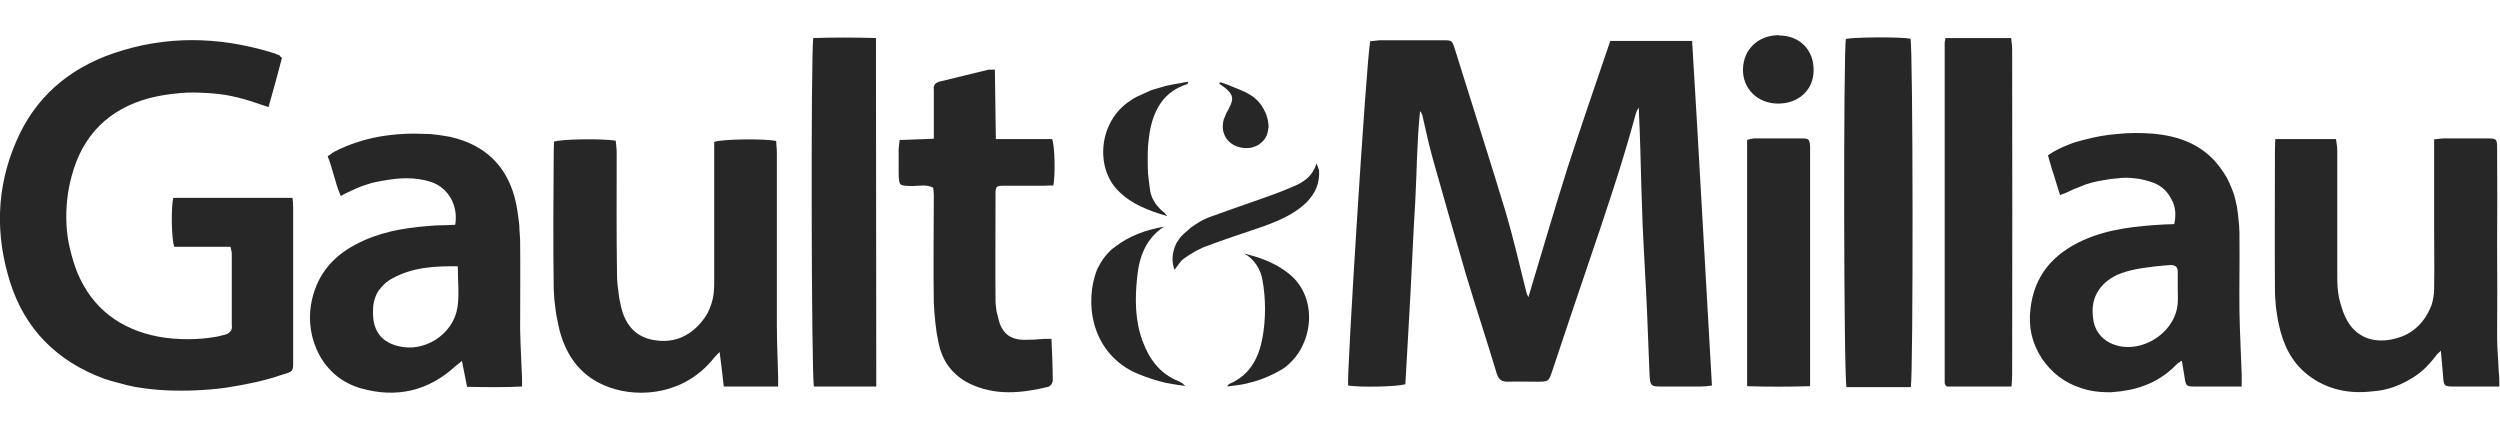 <svg version="1.2" xmlns="http://www.w3.org/2000/svg" viewBox="0 0 782 137" width="782" height="137">
	<title>Gault&amp;Millau_logo</title>
	<style>
		.s0 { fill: #272727 } 
	</style>
	<path class="s0" d="m535.5 120.6c-1.4 0.2-2.4 0.3-3.5 0.3q-6.3 0-12.6 0c-2.9 0-3.2-0.3-3.4-3.2-0.3-6.7-0.5-13.4-0.8-20.1-0.4-9.2-1-18.4-1.4-27.6-0.3-7.7-0.5-15.5-0.7-23.2-0.1-4.2-0.3-8.4-0.5-13.2q-0.1 0.2-0.2 0.4-0.2 0.3-0.3 0.5-0.1 0.3-0.2 0.5-0.1 0.3-0.2 0.5c-4.2 15.6-9.4 30.9-14.6 46.2-3.9 11.4-7.7 22.8-11.5 34.2-1.2 3.5-1.2 3.5-4.9 3.5-3 0-6.1-0.1-9.1 0-1.9 0-2.8-0.7-3.4-2.5-3.1-10.3-6.5-20.6-9.6-30.9q-5.3-18.1-10.4-36.3c-1.3-4.5-2.2-9.1-3.3-13.7q-0.1-0.2-0.1-0.3-0.1-0.2-0.2-0.3 0-0.2-0.1-0.3-0.1-0.1-0.3-0.3c-1 9.4-1 18.9-1.5 28.2-0.6 9.7-1 19.3-1.5 28.9-0.5 9.6-1.1 19-1.6 28.3-2.9 0.8-13.9 1-17.9 0.4-0.5-2.6 5.6-100.1 6.9-107.7 0.9-0.1 1.9-0.2 2.9-0.3q10 0 19.9 0c2.8 0 2.8 0 3.7 2.8 5.3 17.1 10.8 34.1 16 51.3 2.4 8.2 4.3 16.6 6.4 24.9q0.1 0.2 0.1 0.4 0.1 0.1 0.2 0.3 0 0.1 0.1 0.3 0.1 0.1 0.2 0.3c4.1-13.6 8-27 12.2-40.3 4.3-13.2 8.9-26.6 13.4-39.8h25.6c2.2 36 4.1 71.8 6.2 107.8z"/>
	<path class="s0" d="m88.2 18.1c-1.3 5-2.7 10.1-4.2 15.4-2.1-0.7-3.9-1.3-5.7-1.9q-3.8-1.2-7.7-1.9-4-0.6-8-0.7-4-0.2-8 0.3-4 0.4-7.9 1.4c-12.7 3.4-20.9 11.6-24.3 24.4q-1 3.7-1.4 7.5-0.4 3.9-0.2 7.7 0.2 3.9 1.1 7.6 0.9 3.8 2.3 7.4c4.7 11.2 13.4 17.7 25.3 20q2.2 0.4 4.5 0.6 2.4 0.2 4.7 0.2 2.3 0 4.6-0.2 2.3-0.2 4.6-0.6c0.8-0.2 1.6-0.4 2.4-0.6q0.6-0.1 1-0.4 0.4-0.2 0.7-0.6 0.4-0.4 0.5-0.9 0.1-0.5 0-1.1c0-7.5 0-15 0-22.6q0-0.2-0.1-0.5 0-0.2-0.1-0.4 0-0.3-0.1-0.5 0-0.2-0.1-0.5h-17.6c-0.9-2.6-1-12.6-0.3-15.3h37.3c0.1 1 0.2 2 0.2 3q0 24.1 0 48.1c0 3.1 0 3.2-3.1 4.1q-4.4 1.5-8.9 2.5-4.6 1-9.2 1.7-4.5 0.6-9.2 0.8-4.6 0.2-9.2 0-2.6-0.1-5.1-0.4-2.5-0.3-4.9-0.7-2.5-0.5-4.9-1.2-2.5-0.6-4.8-1.4c-14.5-5.4-24.5-15.3-29.2-30-4.7-14.8-4.4-29.6 1.8-44 5.9-13.9 16.5-23 30.7-27.8 16.2-5.5 32.5-5.2 48.9-0.3q0.3 0.1 0.6 0.2 0.4 0.1 0.7 0.2 0.3 0.1 0.7 0.3 0.3 0.1 0.6 0.2 0.1 0.1 0.3 0.2 0.1 0.2 0.2 0.3 0.2 0.1 0.3 0.2 0.1 0.1 0.2 0.2z"/>
	<path class="s0" d="m243.4 120.9h-17c-0.4-3.6-0.8-7-1.3-10.8-0.8 0.8-1.3 1.3-1.8 1.9-9 11.3-23 12.6-32.6 9.2-8.5-3-13.3-9.2-15.6-17.6q-0.4-1.6-0.7-3.2-0.4-1.7-0.6-3.4-0.2-1.6-0.4-3.3-0.1-1.7-0.2-3.4c-0.2-14.2-0.1-28.5 0-42.8 0-1.1 0.1-2.2 0.1-3.2 2.4-0.8 14.7-1 19.3-0.3 0.1 1.2 0.3 2.5 0.3 3.8 0 12.6-0.1 25.3 0.1 38q0 1.3 0.1 2.5 0.1 1.3 0.3 2.5 0.1 1.2 0.3 2.5 0.3 1.2 0.5 2.4c1.2 5.4 4.2 9.5 9.9 10.6 6.2 1.2 11.4-0.8 15.4-5.7q1-1.2 1.8-2.6 0.7-1.4 1.2-2.9 0.5-1.5 0.7-3 0.2-1.6 0.2-3.2 0-20.6 0-41.2v-3.3c2.3-0.9 15.5-1.1 19.4-0.3 0 1.1 0.2 2.3 0.2 3.6q0 27.2 0 54.4c0 5.3 0.3 10.6 0.4 16 0 0.8 0 1.6 0 2.8z"/>
	<path class="s0" d="m142.4 70.3c1-6.1-2.2-11.6-7.6-13.4-5-1.6-9.9-1.3-14.9-0.4q-1.8 0.3-3.5 0.7-1.7 0.5-3.4 1.1-1.6 0.6-3.2 1.4-1.6 0.7-3.2 1.6c-1.8-4-2.4-8.2-4.1-12.4q0.3-0.2 0.5-0.4 0.3-0.1 0.5-0.3 0.3-0.2 0.5-0.4 0.3-0.1 0.5-0.3c9.1-4.7 18.9-6.1 29-5.6q1.3 0 2.5 0.2 1.2 0.1 2.4 0.3 1.2 0.2 2.4 0.4 1.2 0.3 2.3 0.6c10.1 3 16.1 9.9 18.3 20.1q0.3 1.4 0.5 2.8 0.2 1.5 0.4 2.9 0.2 1.5 0.2 2.9 0.1 1.4 0.2 2.9c0.1 9.3 0 18.7 0 28 0.1 5.1 0.4 10.3 0.6 15.4 0 0.7 0 1.4 0 2.5-5.7 0.3-11.3 0.2-17.2 0.1l-1.6-8.1c-0.8 0.6-1.4 1.1-2 1.6-8.5 7.8-18.4 10.1-29.5 7-12.2-3.4-17.5-15.7-15.7-26.3 1.5-8.6 6.3-14.7 13.9-18.7 7.1-3.8 14.8-5.2 22.7-5.8 2.7-0.3 5.6-0.2 8.5-0.4zm0.8 13c-7.3-0.1-14.2 0.3-20.5 3.8q-1.4 0.7-2.5 1.8-1.1 1-1.9 2.2-0.8 1.3-1.2 2.8-0.4 1.4-0.4 2.9c-0.3 6 2 9.9 7.6 11.4 8.4 2.3 17.5-3.6 18.8-12.1 0.6-4 0.1-8.2 0.1-12.8z"/>
	<path class="s0" d="m781.8 120.9h-6.7c-2.5 0-5 0-7.6 0-3 0-3.1-0.2-3.3-3.2-0.2-2.4-0.4-4.9-0.7-8q-0.2 0.2-0.4 0.4-0.1 0.1-0.3 0.3-0.2 0.2-0.4 0.3-0.2 0.2-0.3 0.4-1.8 2.4-3.9 4.4-2.2 2-4.8 3.4-2.6 1.5-5.4 2.4-2.8 0.9-5.8 1.1c-7.4 0.9-14.4-0.5-20.4-5.2-5.1-4-7.7-9.6-9-15.8q-0.3-1.3-0.5-2.7-0.2-1.3-0.4-2.7-0.1-1.4-0.2-2.7-0.1-1.4-0.1-2.8c-0.1-14.5 0-29.1 0-43.7 0-1 0.1-2 0.1-3.3h19c0.2 1.3 0.4 2.6 0.4 3.8q0 19.7 0 39.3 0 1.6 0.1 3.2 0.1 1.5 0.4 3.1 0.3 1.5 0.8 3 0.4 1.5 1.1 3c3.1 7 9.6 8.9 16.5 6.8 1.7-0.5 3.2-1.2 4.6-2.2 1.4-1 2.6-2.2 3.6-3.6 1-1.4 1.8-2.9 2.4-4.5 0.5-1.6 0.8-3.3 0.8-5.1 0.1-6.2 0-12.5 0-18.8q0-12 0-23.9v-4c1.3-0.1 2.2-0.3 3-0.3q6.8 0 13.6 0c3 0 3.1 0.2 3.1 3.2q0.1 15.3 0 30.5 0.1 14.2 0 28.3c0 3.7 0.4 7.3 0.5 11 0.2 1.3 0.2 2.6 0.2 4.6z"/>
	<path class="s0" d="m701.2 120.9h-6.2q-4.4 0-8.8 0c-2.2 0-2.5-0.3-2.8-2.5-0.3-1.7-0.6-3.5-0.9-5.5q-0.2 0-0.4 0.1-0.1 0.1-0.3 0.3-0.2 0.1-0.4 0.2-0.2 0.1-0.4 0.3c-4.8 5.1-10.7 7.7-17.6 8.6q-1.6 0.2-3.1 0.3-1.6 0-3.2-0.1-1.5-0.1-3.1-0.4-1.5-0.3-3-0.8c-2.5-0.8-4.9-2-7-3.6-2.1-1.6-3.9-3.6-5.4-5.8-1.4-2.2-2.5-4.7-3.1-7.2-0.6-2.6-0.7-5.3-0.4-7.9 1.1-10.7 7.1-17.5 16.6-21.8 8.1-3.6 16.7-4.4 25.4-4.9l3-0.1c0.3-1.3 0.4-2.7 0.3-4-0.1-1.3-0.5-2.6-1.2-3.8-0.6-1.2-1.4-2.3-2.4-3.2-1-0.9-2.2-1.6-3.4-2q-1.3-0.5-2.7-0.8-1.4-0.4-2.8-0.5-1.4-0.2-2.8-0.2-1.5 0-2.9 0.2-2 0.1-3.9 0.5-2 0.3-3.9 0.8-2 0.5-3.8 1.3-1.9 0.7-3.7 1.6c-0.7 0.4-1.5 0.6-2.5 1-0.7-2.2-1.4-4.3-2-6.4-0.7-2-1.2-4-1.8-6q1.2-0.9 2.6-1.6 1.3-0.7 2.7-1.3 1.4-0.6 2.8-1.1 1.4-0.4 2.9-0.8 2.6-0.7 5.3-1.2 2.7-0.5 5.5-0.7 2.7-0.3 5.5-0.3 2.7 0 5.4 0.2c8.4 0.7 15.8 3.5 21 10.4q1.2 1.6 2.2 3.3 0.9 1.7 1.6 3.5 0.8 1.9 1.2 3.8 0.5 1.9 0.7 3.9 0.1 0.9 0.2 1.9 0.1 1 0.2 2 0 0.9 0.1 1.9 0 1 0 2c0.1 7.6-0.1 15.3 0 22.9 0.1 6.6 0.5 13.2 0.7 19.8 0 1 0 2.1 0 3.7zm-20-30.6v-5.3c0-1.4-0.7-2.1-2.1-2.1-1.4 0.1-3.1 0.2-4.7 0.4-4.1 0.5-8.3 1-12.2 2.7-5.8 2.8-8.5 7.7-7.4 14q0.1 1.2 0.6 2.3 0.4 1.1 1.1 2 0.7 1 1.6 1.7 0.9 0.8 2 1.3c8.7 4.2 20.5-2.8 21.1-12.6 0.1-1.5 0-3 0-4.4z"/>
	<path class="s0" d="m311.2 21.8c0.1 7.2 0.2 14.3 0.3 21.7h17.6c0.9 2.3 1 11.4 0.4 14.5-1 0-2.2 0.1-3.3 0.1q-6.1 0-12.3 0c-2.3 0-2.5 0.3-2.5 2.6 0 11.1-0.1 22.2 0 33.3q0 0.8 0.1 1.6 0.1 0.8 0.2 1.7 0.2 0.8 0.4 1.6 0.2 0.8 0.4 1.6c1.2 4 3.8 5.8 7.9 5.8 2.1 0 4.2-0.1 6.3-0.3 0.6 0 1.2 0 2.2 0 0.2 4.5 0.4 8.9 0.4 13.2q-0.1 0.3-0.2 0.6-0.1 0.3-0.3 0.5-0.2 0.2-0.4 0.4-0.2 0.2-0.5 0.3c-8.3 2-16.7 2.9-24.8-1.1q-1.8-0.9-3.4-2.2-1.6-1.3-2.9-3-1.2-1.6-2-3.5-0.8-1.9-1.2-3.9-0.3-1.6-0.6-3.1-0.2-1.5-0.4-3.1-0.2-1.6-0.3-3.1-0.1-1.6-0.2-3.2c-0.2-11.2 0-22.4 0-33.6 0-0.8-0.1-1.6-0.2-2.5-2.2-1.1-4.4-0.5-6.6-0.5-4.1-0.1-4.1 0-4.2-4.2q0-3.4 0-6.9c0-1 0.2-2 0.3-3.3l10.7-0.4c0-3.3 0-6.2 0-9.2q0-3.1 0-6.2-0.1-0.5 0-0.9 0.1-0.4 0.4-0.8 0.3-0.3 0.7-0.5 0.3-0.2 0.8-0.3c5.1-1.2 10.1-2.5 15.2-3.7q0.3 0 0.5 0 0.3 0 0.5 0 0.3 0 0.5 0 0.3 0 0.5 0z"/>
	<path class="s0" d="m608.5 11.9h20.6c0.1 1.2 0.3 2.3 0.3 3.4q0.1 50.9 0 101.8c0 1.3-0.1 2.5-0.2 3.8h-20.2c-0.2-0.2-0.3-0.2-0.4-0.3q0 0 0-0.1 0 0-0.1 0 0-0.1 0-0.1 0 0 0 0-0.1-0.2-0.1-0.3 0-0.1-0.1-0.2 0-0.1 0-0.2 0-0.2 0-0.3 0-53 0-105.9 0-0.2 0-0.4 0.1-0.2 0.1-0.4 0-0.2 0.1-0.4 0-0.2 0-0.4z"/>
	<path class="s0" d="m597.7 121.1h-20.1c-0.9-2.6-1-105.7-0.2-108.9 2.3-0.6 16.9-0.7 20.2-0.1 0.8 2.3 0.9 105 0.1 109z"/>
	<path class="s0" d="m274.1 120.9h-19.5c-0.8-2.4-1-105-0.2-109 6.5-0.2 13-0.2 19.6 0z"/>
	<path class="s0" d="m566.1 120.8c-6.7 0.2-13 0.2-19.6 0 0-25.9 0-51.4 0-77q0.2-0.1 0.5-0.2 0.3 0 0.5-0.1 0.3-0.1 0.6-0.1 0.2 0 0.5-0.1 7.6 0 15.1 0c2.1 0 2.3 0.3 2.5 2.3q0 1.1 0 2.2v73z"/>
	<path class="s0" d="m364.1 70.9c-5.8 3.8-7.8 9.6-8.4 15.9-0.7 6.7-0.7 13.4 1.7 19.9 2.1 5.7 5.5 10.3 11.4 12.6q0.3 0.2 0.5 0.3 0.3 0.1 0.6 0.3 0.2 0.2 0.4 0.4 0.3 0.2 0.5 0.4-2.1-0.2-4.2-0.6-2.1-0.3-4.1-0.9-2.1-0.6-4.1-1.3-1.9-0.7-3.9-1.6c-13.4-6.7-15.3-22-11.3-32.1q0.5-1 1.1-2 0.6-1 1.3-1.9 0.7-0.9 1.5-1.7 0.8-0.8 1.7-1.4c4.5-3.5 9.7-5.3 15.3-6.3z"/>
	<path class="s0" d="m371.7 25.6c-0.2 0.5-0.2 0.7-0.3 0.7-7.4 2.3-10.6 8.1-11.8 15.2q-0.3 2.1-0.5 4.2-0.1 2.1-0.1 4.3 0 2.1 0.1 4.2 0.2 2.1 0.5 4.2 0.1 1.2 0.4 2.3 0.3 1.1 0.9 2.1 0.5 1 1.3 1.8 0.7 0.9 1.6 1.6 0.2 0.1 0.4 0.3 0.1 0.2 0.3 0.4 0.1 0.1 0.3 0.3 0.1 0.2 0.3 0.4c-6.1-1.8-11.3-3.8-15.4-8-7.2-7.3-6-21.6 3.7-28q1-0.7 2.1-1.3 1.1-0.5 2.2-1 1.1-0.5 2.2-1 1.1-0.4 2.3-0.7 1.2-0.4 2.3-0.7 1.2-0.2 2.4-0.5 1.2-0.2 2.4-0.4 1.2-0.3 2.4-0.4z"/>
	<path class="s0" d="m383.8 120.9c0.5-0.5 0.6-0.8 0.7-0.8 6.4-2.7 9.2-8 10.4-14.4q0.4-2.2 0.6-4.5 0.2-2.3 0.2-4.6 0-2.2-0.2-4.5-0.2-2.3-0.6-4.5-0.2-1.3-0.7-2.5-0.5-1.3-1.2-2.3-0.8-1.1-1.7-2-1-0.9-2.2-1.5c5 1.2 9.7 2.9 13.8 6.1 9.9 7.6 8 23.3-1.5 29.9q-1.5 0.9-3.1 1.7-1.6 0.8-3.2 1.4-1.7 0.7-3.4 1.1-1.7 0.5-3.4 0.8c-1.4 0.2-2.7 0.4-4.5 0.6z"/>
	<path class="s0" d="m367.4 84.4q-0.5-1.3-0.6-2.7-0.1-1.4 0.2-2.8 0.3-1.4 0.9-2.7 0.7-1.2 1.6-2.3 1-1 2.1-1.9 1-1 2.2-1.7 1.2-0.8 2.5-1.5 1.2-0.6 2.6-1.1c4.4-1.6 8.8-3.1 13.3-4.7 3.9-1.4 7.9-2.7 11.7-4.4 3.3-1.3 6.5-3 7.9-7.5q0.1 0.2 0.2 0.5 0.1 0.3 0.2 0.5 0.1 0.3 0.2 0.6 0.1 0.3 0.2 0.6 0.1 1.3-0.1 2.7-0.2 1.4-0.7 2.7-0.5 1.2-1.3 2.4-0.8 1.1-1.7 2.1c-3.9 3.8-8.7 5.8-13.6 7.6-6 2.1-12.1 4-18.1 6.3q-0.9 0.3-1.8 0.8-0.9 0.4-1.7 0.9-0.9 0.5-1.7 1-0.8 0.5-1.6 1.1c-1.1 0.8-1.8 2.1-2.9 3.5z"/>
	<path class="s0" d="m556.5 11.1c6.4 0 10.9 4.5 10.8 10.9 0 6.1-4.7 10.5-11.3 10.4-6.3-0.1-10.9-4.7-10.8-10.7 0.1-6.3 4.8-10.7 11.3-10.7z"/>
	<path class="s0" d="m381.6 25.7q1.1 0.3 2.1 0.7 1 0.4 2 0.8 1 0.4 2 0.8 1 0.4 2 0.9 1.4 0.7 2.6 1.6 1.2 1 2.1 2.2 0.9 1.3 1.5 2.7 0.6 1.4 0.8 3 0.2 1 0 2-0.1 1-0.5 2-0.4 0.9-1.1 1.7-0.7 0.7-1.6 1.3-1 0.5-2.1 0.8-1.1 0.2-2.3 0.1-1.1-0.1-2.2-0.5-1.1-0.4-2-1.1-0.8-0.7-1.4-1.5-0.5-0.9-0.8-1.9-0.3-1-0.2-2 0-1 0.3-2 0.2-0.4 0.4-0.9 0.2-0.4 0.3-0.8 0.2-0.5 0.5-0.9 0.2-0.4 0.4-0.8c1.6-3 1.4-4.3-1.3-6.5q-0.9-0.6-1.7-1.2z"/>
</svg>